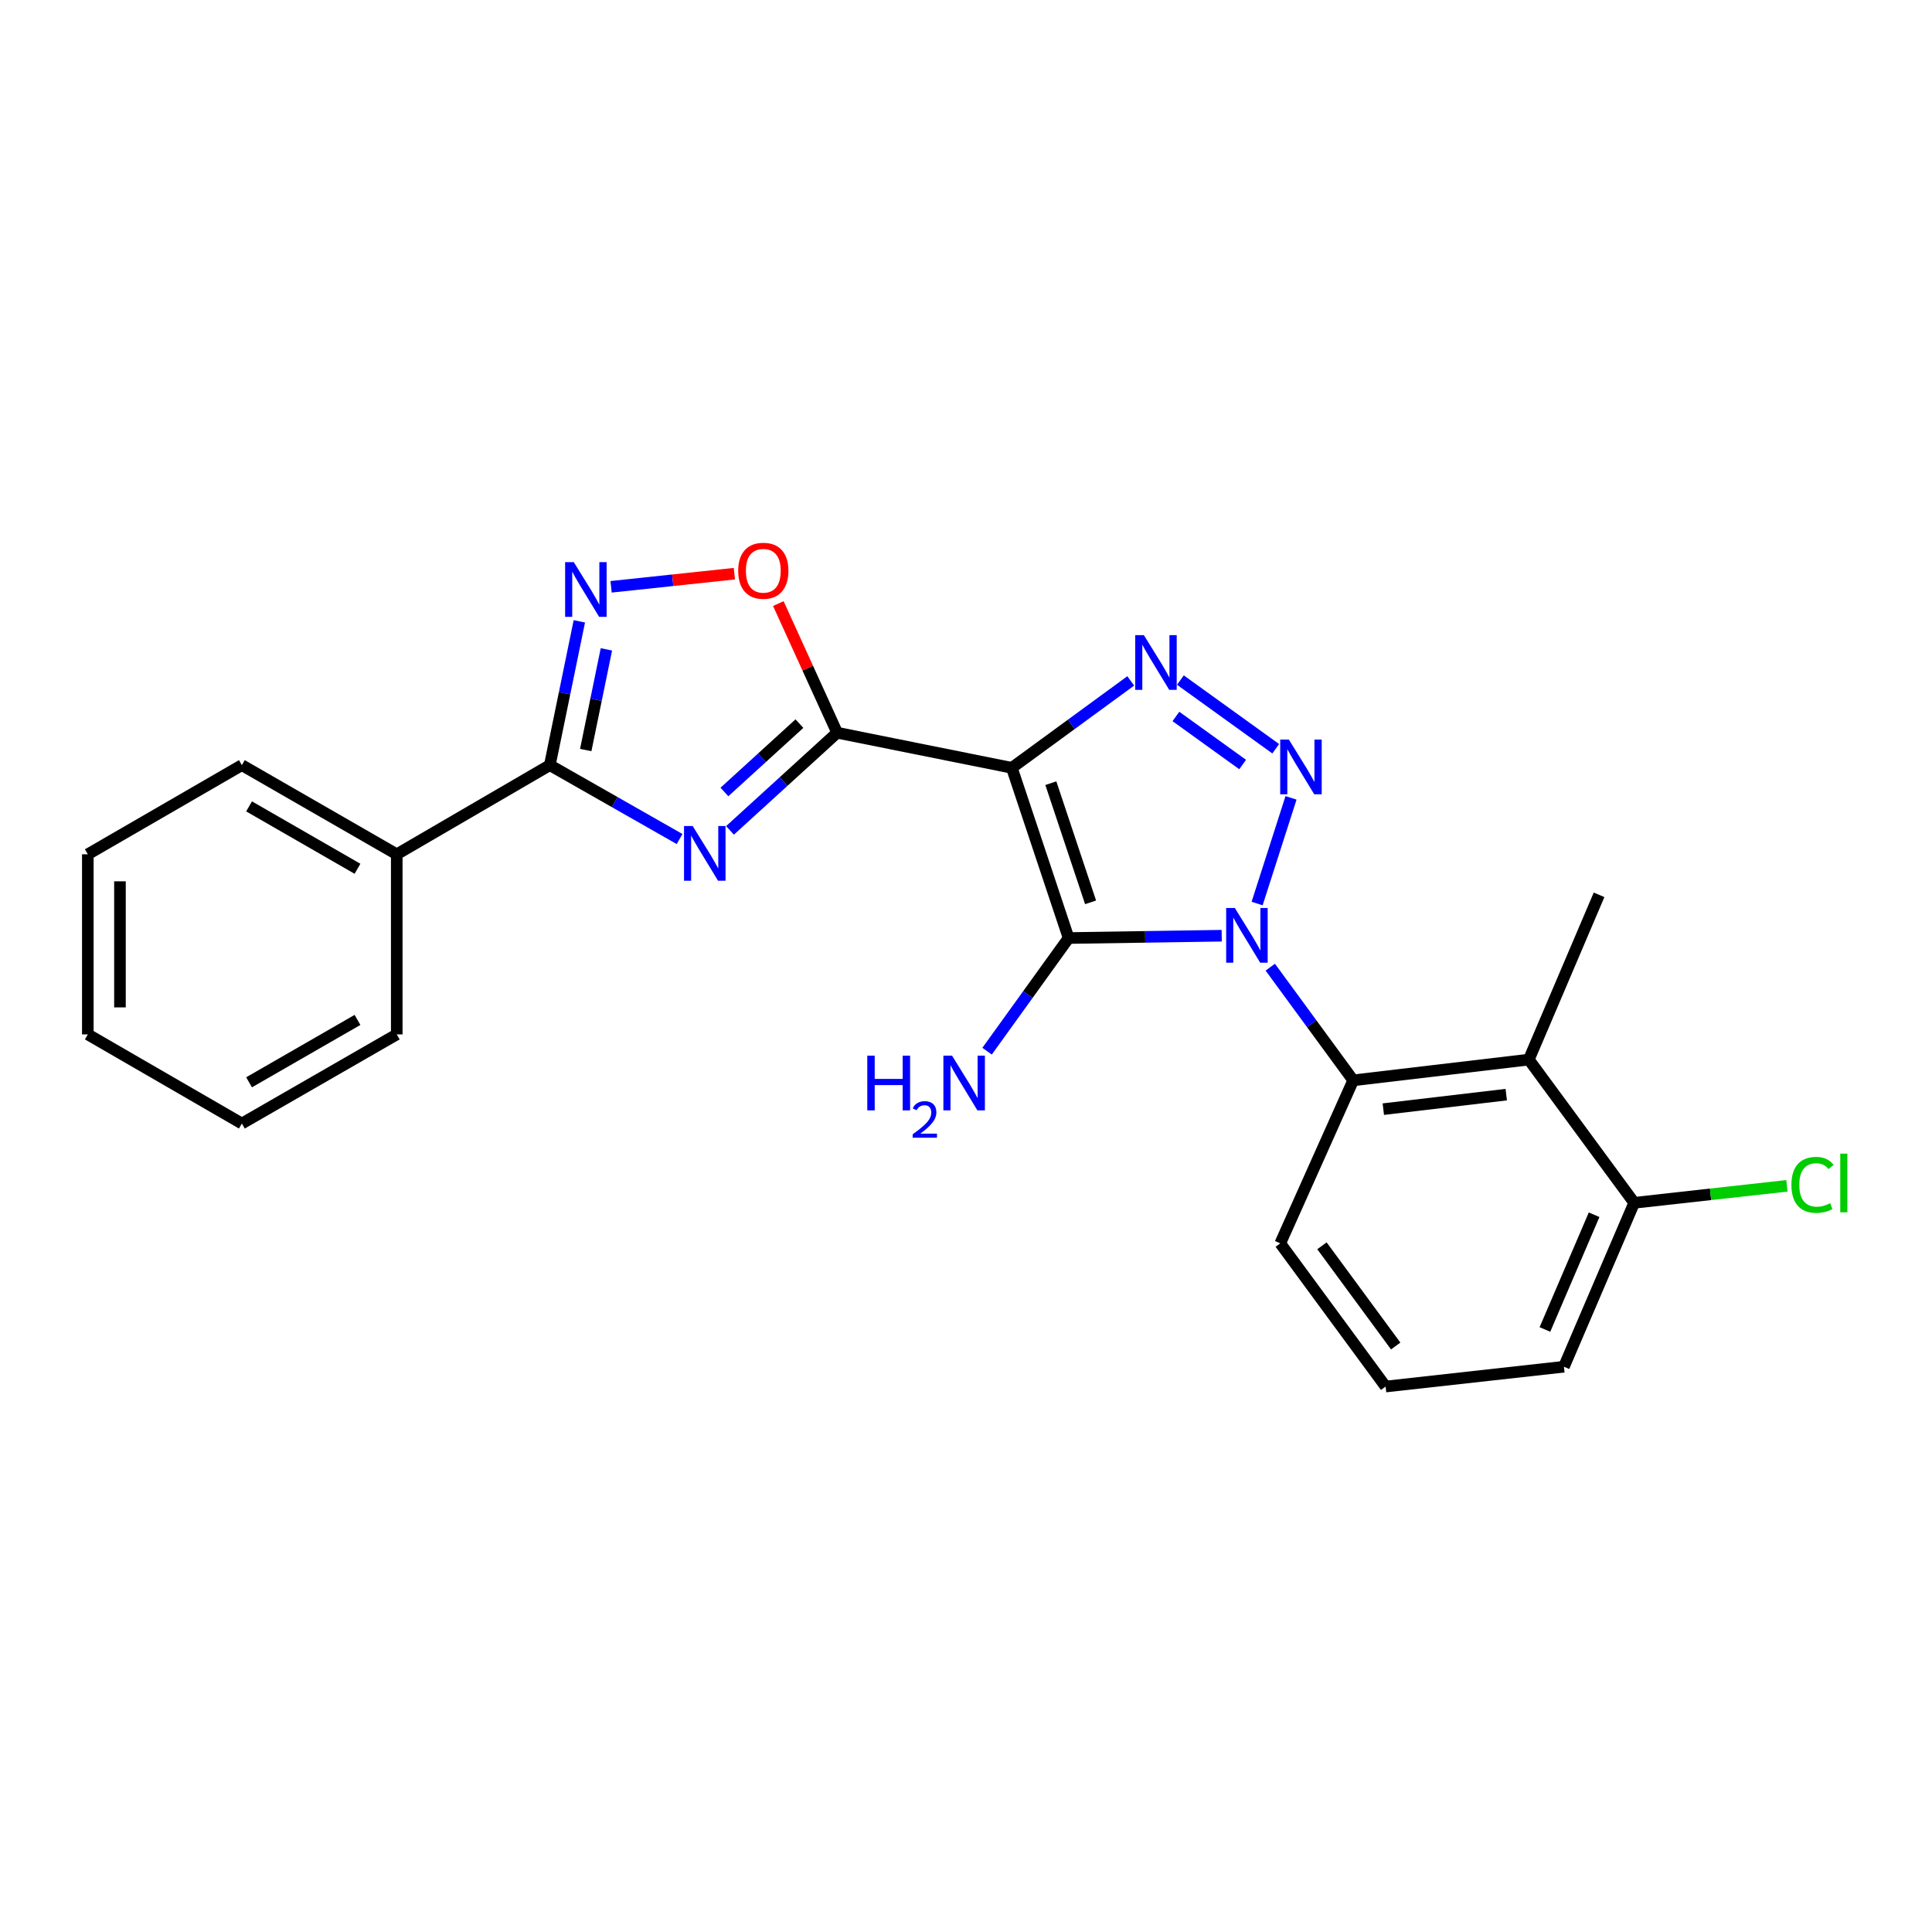 <?xml version='1.0' encoding='iso-8859-1'?>
<svg version='1.1' baseProfile='full'
              xmlns='http://www.w3.org/2000/svg'
                      xmlns:rdkit='http://www.rdkit.org/xml'
                      xmlns:xlink='http://www.w3.org/1999/xlink'
                  xml:space='preserve'
width='1000px' height='1000px' viewBox='0 0 1000 1000'>
<!-- END OF HEADER -->
<rect style='opacity:1.0;fill:#FFFFFF;stroke:none' width='1000' height='1000' x='0' y='0'> </rect>
<path class='bond-1' d='M 632.356,484.32 L 592.732,484.923' style='fill:none;fill-rule:evenodd;stroke:#0000FF;stroke-width:6px;stroke-linecap:butt;stroke-linejoin:miter;stroke-opacity:1' />
<path class='bond-1' d='M 592.732,484.923 L 553.108,485.527' style='fill:none;fill-rule:evenodd;stroke:#000000;stroke-width:6px;stroke-linecap:butt;stroke-linejoin:miter;stroke-opacity:1' />
<path class='bond-2' d='M 650.681,467.673 L 668.232,412.972' style='fill:none;fill-rule:evenodd;stroke:#0000FF;stroke-width:6px;stroke-linecap:butt;stroke-linejoin:miter;stroke-opacity:1' />
<path class='bond-8' d='M 657.487,500.608 L 678.951,529.894' style='fill:none;fill-rule:evenodd;stroke:#0000FF;stroke-width:6px;stroke-linecap:butt;stroke-linejoin:miter;stroke-opacity:1' />
<path class='bond-8' d='M 678.951,529.894 L 700.415,559.18' style='fill:none;fill-rule:evenodd;stroke:#000000;stroke-width:6px;stroke-linecap:butt;stroke-linejoin:miter;stroke-opacity:1' />
<path class='bond-0' d='M 523.726,397.427 L 553.108,485.527' style='fill:none;fill-rule:evenodd;stroke:#000000;stroke-width:6px;stroke-linecap:butt;stroke-linejoin:miter;stroke-opacity:1' />
<path class='bond-0' d='M 543.915,405.379 L 564.483,467.048' style='fill:none;fill-rule:evenodd;stroke:#000000;stroke-width:6px;stroke-linecap:butt;stroke-linejoin:miter;stroke-opacity:1' />
<path class='bond-3' d='M 523.726,397.427 L 433.307,379.256' style='fill:none;fill-rule:evenodd;stroke:#000000;stroke-width:6px;stroke-linecap:butt;stroke-linejoin:miter;stroke-opacity:1' />
<path class='bond-24' d='M 523.726,397.427 L 554.499,374.932' style='fill:none;fill-rule:evenodd;stroke:#000000;stroke-width:6px;stroke-linecap:butt;stroke-linejoin:miter;stroke-opacity:1' />
<path class='bond-24' d='M 554.499,374.932 L 585.272,352.436' style='fill:none;fill-rule:evenodd;stroke:#0000FF;stroke-width:6px;stroke-linecap:butt;stroke-linejoin:miter;stroke-opacity:1' />
<path class='bond-11' d='M 553.108,485.527 L 532.008,514.81' style='fill:none;fill-rule:evenodd;stroke:#000000;stroke-width:6px;stroke-linecap:butt;stroke-linejoin:miter;stroke-opacity:1' />
<path class='bond-11' d='M 532.008,514.81 L 510.908,544.094' style='fill:none;fill-rule:evenodd;stroke:#0000FF;stroke-width:6px;stroke-linecap:butt;stroke-linejoin:miter;stroke-opacity:1' />
<path class='bond-4' d='M 660.319,387.554 L 610.973,352.008' style='fill:none;fill-rule:evenodd;stroke:#0000FF;stroke-width:6px;stroke-linecap:butt;stroke-linejoin:miter;stroke-opacity:1' />
<path class='bond-4' d='M 643.194,395.721 L 608.651,370.839' style='fill:none;fill-rule:evenodd;stroke:#0000FF;stroke-width:6px;stroke-linecap:butt;stroke-linejoin:miter;stroke-opacity:1' />
<path class='bond-5' d='M 433.307,379.256 L 405.578,404.531' style='fill:none;fill-rule:evenodd;stroke:#000000;stroke-width:6px;stroke-linecap:butt;stroke-linejoin:miter;stroke-opacity:1' />
<path class='bond-5' d='M 405.578,404.531 L 377.85,429.806' style='fill:none;fill-rule:evenodd;stroke:#0000FF;stroke-width:6px;stroke-linecap:butt;stroke-linejoin:miter;stroke-opacity:1' />
<path class='bond-5' d='M 413.781,374.543 L 394.371,392.236' style='fill:none;fill-rule:evenodd;stroke:#000000;stroke-width:6px;stroke-linecap:butt;stroke-linejoin:miter;stroke-opacity:1' />
<path class='bond-5' d='M 394.371,392.236 L 374.961,409.928' style='fill:none;fill-rule:evenodd;stroke:#0000FF;stroke-width:6px;stroke-linecap:butt;stroke-linejoin:miter;stroke-opacity:1' />
<path class='bond-9' d='M 433.307,379.256 L 418.084,345.833' style='fill:none;fill-rule:evenodd;stroke:#000000;stroke-width:6px;stroke-linecap:butt;stroke-linejoin:miter;stroke-opacity:1' />
<path class='bond-9' d='M 418.084,345.833 L 402.861,312.409' style='fill:none;fill-rule:evenodd;stroke:#FF0000;stroke-width:6px;stroke-linecap:butt;stroke-linejoin:miter;stroke-opacity:1' />
<path class='bond-6' d='M 351.745,434.279 L 318.165,415.16' style='fill:none;fill-rule:evenodd;stroke:#0000FF;stroke-width:6px;stroke-linecap:butt;stroke-linejoin:miter;stroke-opacity:1' />
<path class='bond-6' d='M 318.165,415.16 L 284.586,396.041' style='fill:none;fill-rule:evenodd;stroke:#000000;stroke-width:6px;stroke-linecap:butt;stroke-linejoin:miter;stroke-opacity:1' />
<path class='bond-13' d='M 284.586,396.041 L 205.359,442.179' style='fill:none;fill-rule:evenodd;stroke:#000000;stroke-width:6px;stroke-linecap:butt;stroke-linejoin:miter;stroke-opacity:1' />
<path class='bond-26' d='M 284.586,396.041 L 292.225,358.822' style='fill:none;fill-rule:evenodd;stroke:#000000;stroke-width:6px;stroke-linecap:butt;stroke-linejoin:miter;stroke-opacity:1' />
<path class='bond-26' d='M 292.225,358.822 L 299.864,321.603' style='fill:none;fill-rule:evenodd;stroke:#0000FF;stroke-width:6px;stroke-linecap:butt;stroke-linejoin:miter;stroke-opacity:1' />
<path class='bond-26' d='M 303.174,388.22 L 308.522,362.166' style='fill:none;fill-rule:evenodd;stroke:#000000;stroke-width:6px;stroke-linecap:butt;stroke-linejoin:miter;stroke-opacity:1' />
<path class='bond-26' d='M 308.522,362.166 L 313.869,336.113' style='fill:none;fill-rule:evenodd;stroke:#0000FF;stroke-width:6px;stroke-linecap:butt;stroke-linejoin:miter;stroke-opacity:1' />
<path class='bond-7' d='M 316.295,303.733 L 348.202,300.336' style='fill:none;fill-rule:evenodd;stroke:#0000FF;stroke-width:6px;stroke-linecap:butt;stroke-linejoin:miter;stroke-opacity:1' />
<path class='bond-7' d='M 348.202,300.336 L 380.108,296.939' style='fill:none;fill-rule:evenodd;stroke:#FF0000;stroke-width:6px;stroke-linecap:butt;stroke-linejoin:miter;stroke-opacity:1' />
<path class='bond-10' d='M 700.415,559.18 L 791.315,548.449' style='fill:none;fill-rule:evenodd;stroke:#000000;stroke-width:6px;stroke-linecap:butt;stroke-linejoin:miter;stroke-opacity:1' />
<path class='bond-10' d='M 716,574.092 L 779.63,566.581' style='fill:none;fill-rule:evenodd;stroke:#000000;stroke-width:6px;stroke-linecap:butt;stroke-linejoin:miter;stroke-opacity:1' />
<path class='bond-15' d='M 700.415,559.18 L 662.659,643.564' style='fill:none;fill-rule:evenodd;stroke:#000000;stroke-width:6px;stroke-linecap:butt;stroke-linejoin:miter;stroke-opacity:1' />
<path class='bond-12' d='M 791.315,548.449 L 845.855,622.574' style='fill:none;fill-rule:evenodd;stroke:#000000;stroke-width:6px;stroke-linecap:butt;stroke-linejoin:miter;stroke-opacity:1' />
<path class='bond-16' d='M 791.315,548.449 L 827.675,463.16' style='fill:none;fill-rule:evenodd;stroke:#000000;stroke-width:6px;stroke-linecap:butt;stroke-linejoin:miter;stroke-opacity:1' />
<path class='bond-14' d='M 845.855,622.574 L 885.382,618.177' style='fill:none;fill-rule:evenodd;stroke:#000000;stroke-width:6px;stroke-linecap:butt;stroke-linejoin:miter;stroke-opacity:1' />
<path class='bond-14' d='M 885.382,618.177 L 924.909,613.779' style='fill:none;fill-rule:evenodd;stroke:#00CC00;stroke-width:6px;stroke-linecap:butt;stroke-linejoin:miter;stroke-opacity:1' />
<path class='bond-25' d='M 845.855,622.574 L 809.486,707.42' style='fill:none;fill-rule:evenodd;stroke:#000000;stroke-width:6px;stroke-linecap:butt;stroke-linejoin:miter;stroke-opacity:1' />
<path class='bond-25' d='M 825.109,628.747 L 799.65,688.139' style='fill:none;fill-rule:evenodd;stroke:#000000;stroke-width:6px;stroke-linecap:butt;stroke-linejoin:miter;stroke-opacity:1' />
<path class='bond-19' d='M 205.359,442.179 L 125.19,396.041' style='fill:none;fill-rule:evenodd;stroke:#000000;stroke-width:6px;stroke-linecap:butt;stroke-linejoin:miter;stroke-opacity:1' />
<path class='bond-19' d='M 185.035,449.678 L 128.917,417.381' style='fill:none;fill-rule:evenodd;stroke:#000000;stroke-width:6px;stroke-linecap:butt;stroke-linejoin:miter;stroke-opacity:1' />
<path class='bond-20' d='M 205.359,442.179 L 205.359,535.408' style='fill:none;fill-rule:evenodd;stroke:#000000;stroke-width:6px;stroke-linecap:butt;stroke-linejoin:miter;stroke-opacity:1' />
<path class='bond-17' d='M 662.659,643.564 L 717.19,717.67' style='fill:none;fill-rule:evenodd;stroke:#000000;stroke-width:6px;stroke-linecap:butt;stroke-linejoin:miter;stroke-opacity:1' />
<path class='bond-17' d='M 684.239,644.82 L 722.41,696.694' style='fill:none;fill-rule:evenodd;stroke:#000000;stroke-width:6px;stroke-linecap:butt;stroke-linejoin:miter;stroke-opacity:1' />
<path class='bond-18' d='M 717.19,717.67 L 809.486,707.42' style='fill:none;fill-rule:evenodd;stroke:#000000;stroke-width:6px;stroke-linecap:butt;stroke-linejoin:miter;stroke-opacity:1' />
<path class='bond-21' d='M 125.19,396.041 L 45.455,442.179' style='fill:none;fill-rule:evenodd;stroke:#000000;stroke-width:6px;stroke-linecap:butt;stroke-linejoin:miter;stroke-opacity:1' />
<path class='bond-22' d='M 205.359,535.408 L 125.19,581.538' style='fill:none;fill-rule:evenodd;stroke:#000000;stroke-width:6px;stroke-linecap:butt;stroke-linejoin:miter;stroke-opacity:1' />
<path class='bond-22' d='M 185.037,527.908 L 128.918,560.198' style='fill:none;fill-rule:evenodd;stroke:#000000;stroke-width:6px;stroke-linecap:butt;stroke-linejoin:miter;stroke-opacity:1' />
<path class='bond-27' d='M 45.455,442.179 L 45.455,535.408' style='fill:none;fill-rule:evenodd;stroke:#000000;stroke-width:6px;stroke-linecap:butt;stroke-linejoin:miter;stroke-opacity:1' />
<path class='bond-27' d='M 62.091,456.164 L 62.091,521.424' style='fill:none;fill-rule:evenodd;stroke:#000000;stroke-width:6px;stroke-linecap:butt;stroke-linejoin:miter;stroke-opacity:1' />
<path class='bond-23' d='M 125.19,581.538 L 45.455,535.408' style='fill:none;fill-rule:evenodd;stroke:#000000;stroke-width:6px;stroke-linecap:butt;stroke-linejoin:miter;stroke-opacity:1' />
<path  class='atom-0' d='M 639.144 469.962
L 648.424 484.962
Q 649.344 486.442, 650.824 489.122
Q 652.304 491.802, 652.384 491.962
L 652.384 469.962
L 656.144 469.962
L 656.144 498.282
L 652.264 498.282
L 642.304 481.882
Q 641.144 479.962, 639.904 477.762
Q 638.704 475.562, 638.344 474.882
L 638.344 498.282
L 634.664 498.282
L 634.664 469.962
L 639.144 469.962
' fill='#0000FF'/>
<path  class='atom-3' d='M 667.112 382.796
L 676.392 397.796
Q 677.312 399.276, 678.792 401.956
Q 680.272 404.636, 680.352 404.796
L 680.352 382.796
L 684.112 382.796
L 684.112 411.116
L 680.232 411.116
L 670.272 394.716
Q 669.112 392.796, 667.872 390.596
Q 666.672 388.396, 666.312 387.716
L 666.312 411.116
L 662.632 411.116
L 662.632 382.796
L 667.112 382.796
' fill='#0000FF'/>
<path  class='atom-5' d='M 592.062 328.736
L 601.342 343.736
Q 602.262 345.216, 603.742 347.896
Q 605.222 350.576, 605.302 350.736
L 605.302 328.736
L 609.062 328.736
L 609.062 357.056
L 605.182 357.056
L 595.222 340.656
Q 594.062 338.736, 592.822 336.536
Q 591.622 334.336, 591.262 333.656
L 591.262 357.056
L 587.582 357.056
L 587.582 328.736
L 592.062 328.736
' fill='#0000FF'/>
<path  class='atom-6' d='M 358.532 427.548
L 367.812 442.548
Q 368.732 444.028, 370.212 446.708
Q 371.692 449.388, 371.772 449.548
L 371.772 427.548
L 375.532 427.548
L 375.532 455.868
L 371.652 455.868
L 361.692 439.468
Q 360.532 437.548, 359.292 435.348
Q 358.092 433.148, 357.732 432.468
L 357.732 455.868
L 354.052 455.868
L 354.052 427.548
L 358.532 427.548
' fill='#0000FF'/>
<path  class='atom-8' d='M 296.986 290.962
L 306.266 305.962
Q 307.186 307.442, 308.666 310.122
Q 310.146 312.802, 310.226 312.962
L 310.226 290.962
L 313.986 290.962
L 313.986 319.282
L 310.106 319.282
L 300.146 302.882
Q 298.986 300.962, 297.746 298.762
Q 296.546 296.562, 296.186 295.882
L 296.186 319.282
L 292.506 319.282
L 292.506 290.962
L 296.986 290.962
' fill='#0000FF'/>
<path  class='atom-10' d='M 382.089 295.424
Q 382.089 288.624, 385.449 284.824
Q 388.809 281.024, 395.089 281.024
Q 401.369 281.024, 404.729 284.824
Q 408.089 288.624, 408.089 295.424
Q 408.089 302.304, 404.689 306.224
Q 401.289 310.104, 395.089 310.104
Q 388.849 310.104, 385.449 306.224
Q 382.089 302.344, 382.089 295.424
M 395.089 306.904
Q 399.409 306.904, 401.729 304.024
Q 404.089 301.104, 404.089 295.424
Q 404.089 289.864, 401.729 287.064
Q 399.409 284.224, 395.089 284.224
Q 390.769 284.224, 388.409 287.024
Q 386.089 289.824, 386.089 295.424
Q 386.089 301.144, 388.409 304.024
Q 390.769 306.904, 395.089 306.904
' fill='#FF0000'/>
<path  class='atom-12' d='M 448.907 546.406
L 452.747 546.406
L 452.747 558.446
L 467.227 558.446
L 467.227 546.406
L 471.067 546.406
L 471.067 574.726
L 467.227 574.726
L 467.227 561.646
L 452.747 561.646
L 452.747 574.726
L 448.907 574.726
L 448.907 546.406
' fill='#0000FF'/>
<path  class='atom-12' d='M 472.439 573.733
Q 473.126 571.964, 474.763 570.987
Q 476.399 569.984, 478.67 569.984
Q 481.495 569.984, 483.079 571.515
Q 484.663 573.046, 484.663 575.766
Q 484.663 578.538, 482.603 581.125
Q 480.571 583.712, 476.347 586.774
L 484.979 586.774
L 484.979 588.886
L 472.387 588.886
L 472.387 587.118
Q 475.871 584.636, 477.931 582.788
Q 480.016 580.94, 481.019 579.277
Q 482.023 577.614, 482.023 575.898
Q 482.023 574.102, 481.125 573.099
Q 480.227 572.096, 478.67 572.096
Q 477.165 572.096, 476.162 572.703
Q 475.159 573.31, 474.446 574.657
L 472.439 573.733
' fill='#0000FF'/>
<path  class='atom-12' d='M 492.779 546.406
L 502.059 561.406
Q 502.979 562.886, 504.459 565.566
Q 505.939 568.246, 506.019 568.406
L 506.019 546.406
L 509.779 546.406
L 509.779 574.726
L 505.899 574.726
L 495.939 558.326
Q 494.779 556.406, 493.539 554.206
Q 492.339 552.006, 491.979 551.326
L 491.979 574.726
L 488.299 574.726
L 488.299 546.406
L 492.779 546.406
' fill='#0000FF'/>
<path  class='atom-15' d='M 927.231 613.286
Q 927.231 606.246, 930.511 602.566
Q 933.831 598.846, 940.111 598.846
Q 945.951 598.846, 949.071 602.966
L 946.431 605.126
Q 944.151 602.126, 940.111 602.126
Q 935.831 602.126, 933.551 605.006
Q 931.311 607.846, 931.311 613.286
Q 931.311 618.886, 933.631 621.766
Q 935.991 624.646, 940.551 624.646
Q 943.671 624.646, 947.311 622.766
L 948.431 625.766
Q 946.951 626.726, 944.711 627.286
Q 942.471 627.846, 939.991 627.846
Q 933.831 627.846, 930.511 624.086
Q 927.231 620.326, 927.231 613.286
' fill='#00CC00'/>
<path  class='atom-15' d='M 952.511 597.126
L 956.191 597.126
L 956.191 627.486
L 952.511 627.486
L 952.511 597.126
' fill='#00CC00'/>
</svg>
